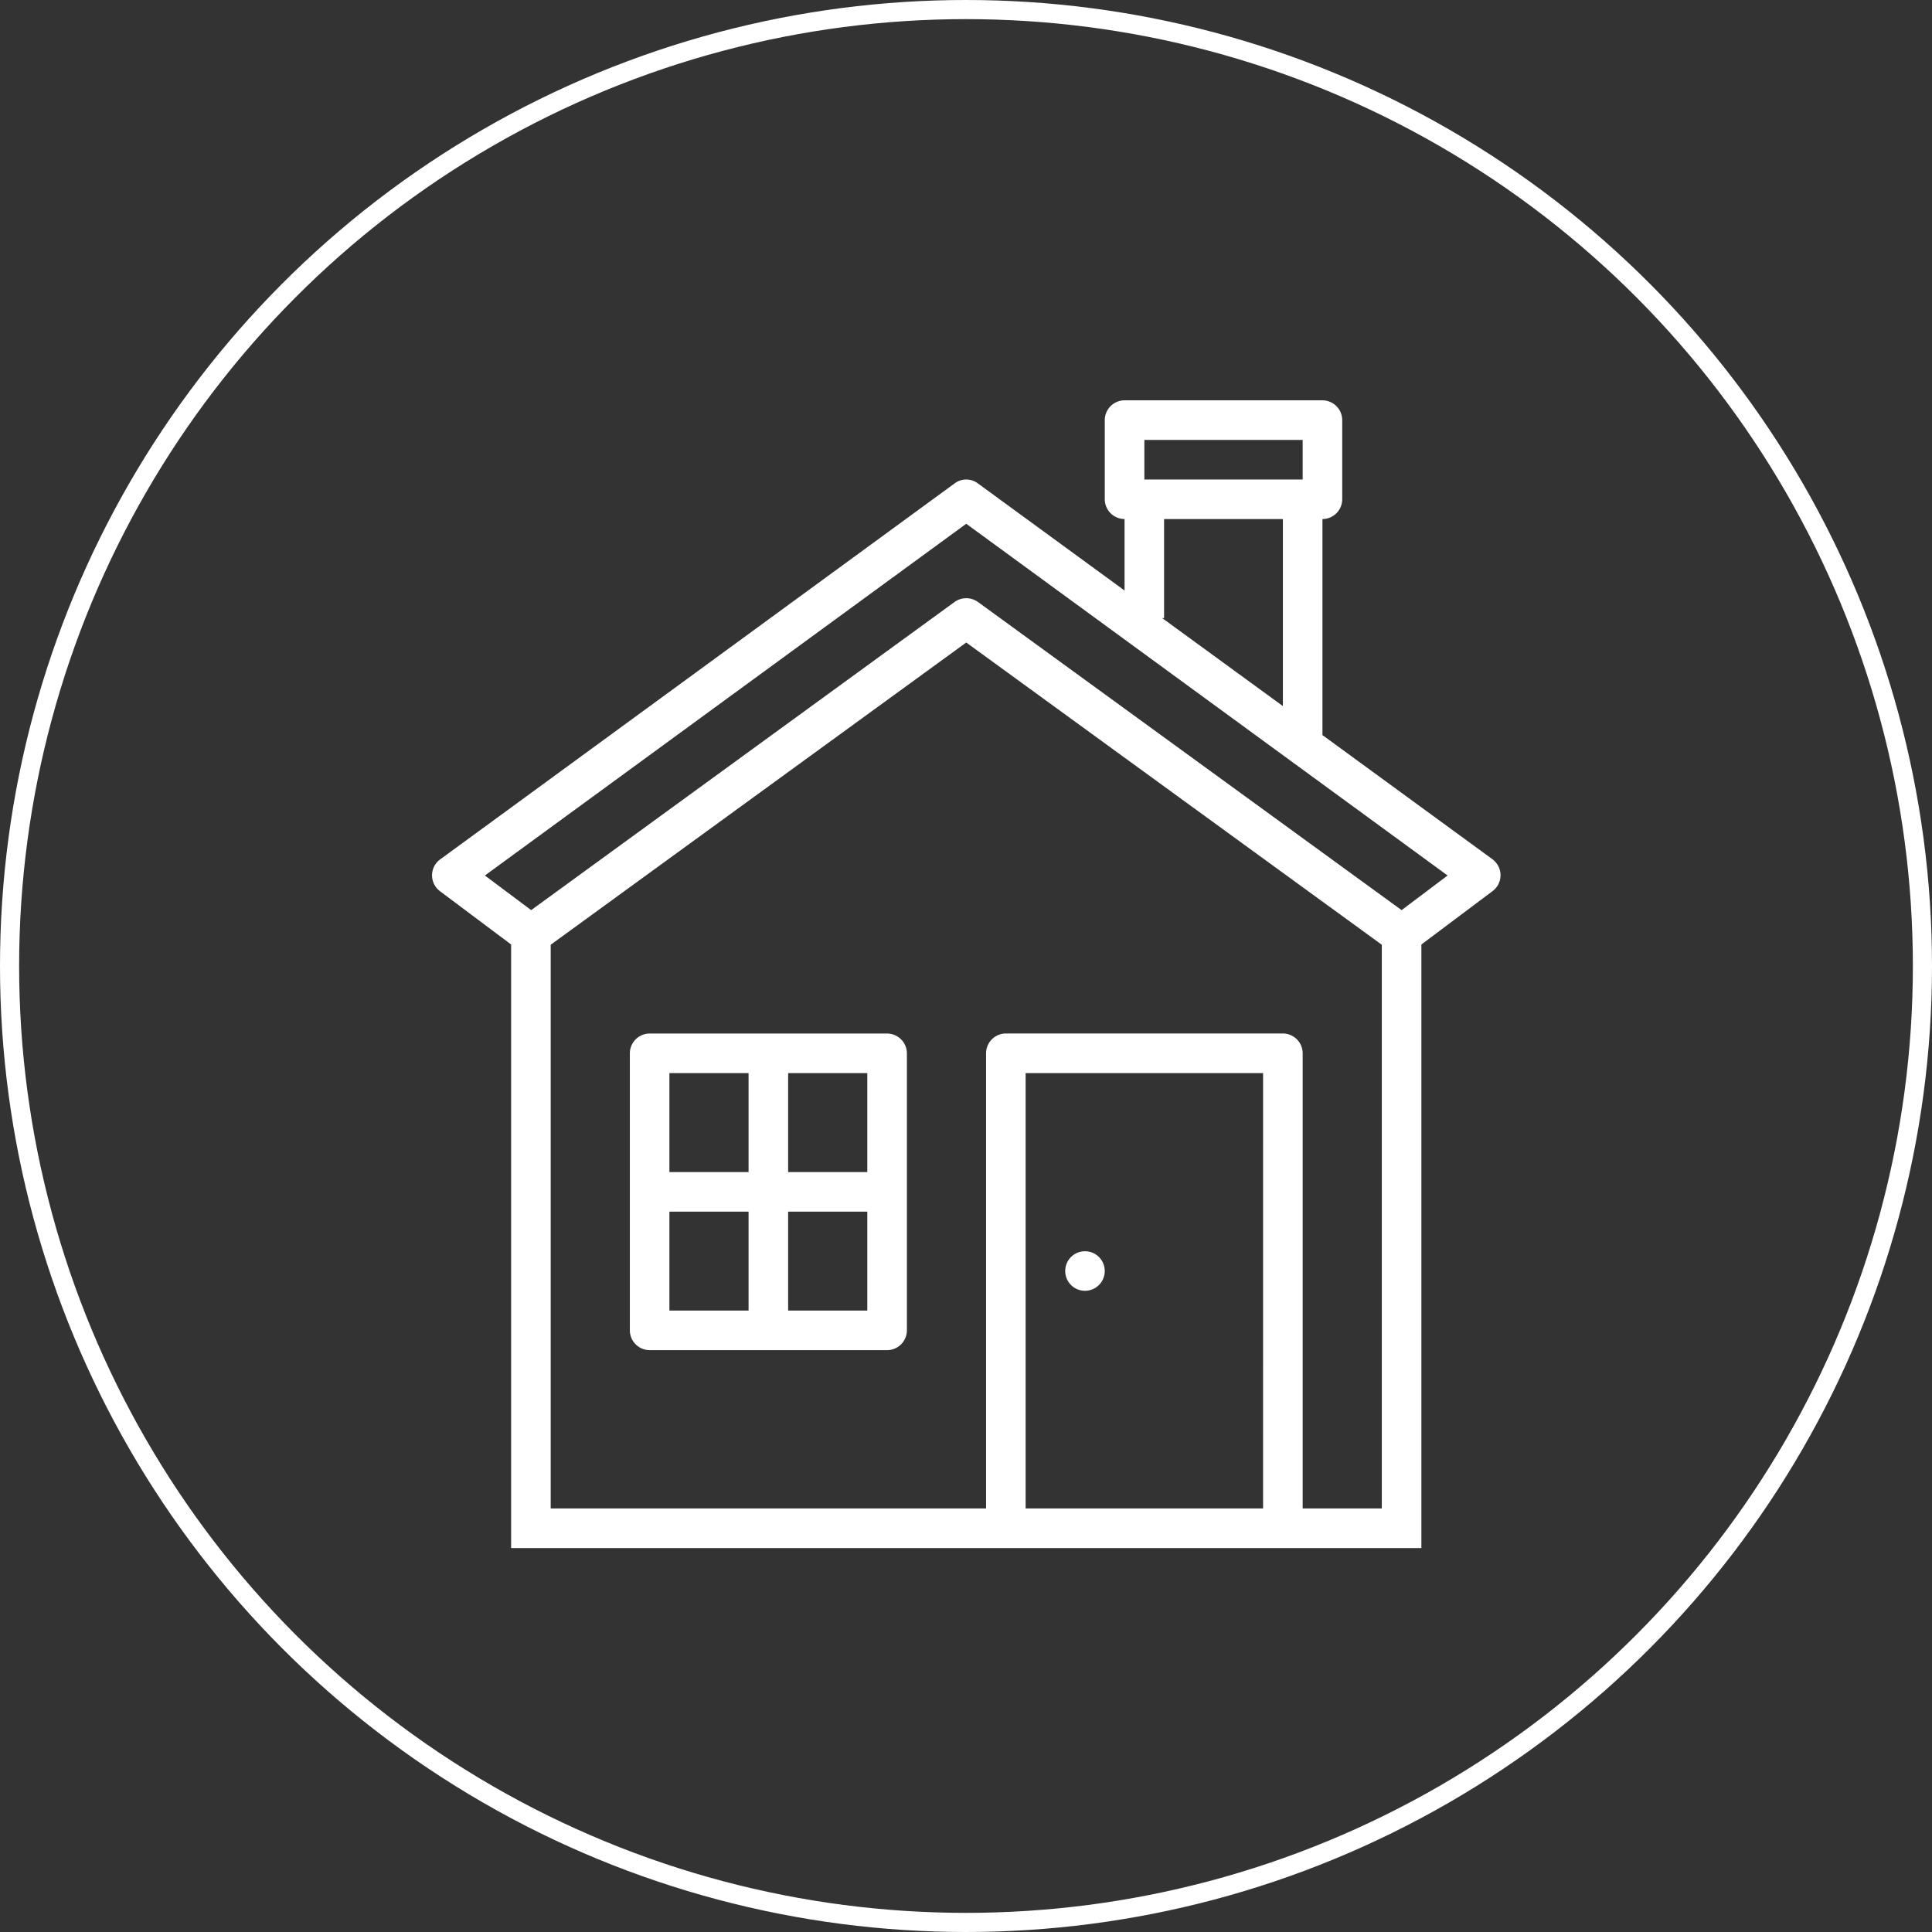<svg xmlns="http://www.w3.org/2000/svg" width="101" height="101" viewBox="0 0 101 101">
  <rect x="0" y="0" width="101" height="101" fill="#333333" stroke="none"/>
  <g id="Groupe_45" data-name="Groupe 45" transform="translate(0.5 0.5)">
    <circle id="Ellipse_7" data-name="Ellipse 7" cx="50" cy="50" r="50" transform="translate(0)" fill="none" stroke="#fff" stroke-miterlimit="10" stroke-width="1"/>
    <g id="picto" transform="translate(22.087 20.428)">
      <g id="home" transform="translate(0)">
        <path id="Tracé_329" data-name="Tracé 329" d="M133.448,272H121.035A1.038,1.038,0,0,0,120,273.034v14.483a1.038,1.038,0,0,0,1.035,1.034h12.414a1.038,1.038,0,0,0,1.034-1.034V273.034A1.038,1.038,0,0,0,133.448,272Zm-1.035,7.241h-4.138v-5.172h4.138Zm-6.207-5.172v5.172h-4.138v-5.172Zm-4.138,7.241h4.138v5.172h-4.138Zm6.207,5.172V281.31h4.138v5.172Z" transform="translate(-109.66 -238.897)" fill="#fff"/>
        <circle id="Ellipse_6" data-name="Ellipse 6" cx="1.034" cy="1.034" r="1.034" transform="translate(33.099 44.483)" fill="#fff"/>
        <path id="Tracé_330" data-name="Tracé 330" d="M44.171,63.586V76H91.757V44.448l3.724-2.793a1.034,1.034,0,0,0,.207-1.448,1.179,1.179,0,0,0-.22-.22L86.585,33.5V22.207a1.038,1.038,0,0,0,1.034-1.034V17.034A1.038,1.038,0,0,0,86.585,16H76.24a1.038,1.038,0,0,0-1.034,1.034v4.138a1.038,1.038,0,0,0,1.034,1.034v3.737l-7.668-5.6a1.009,1.009,0,0,0-1.216,0L40.46,40a1.033,1.033,0,0,0-.22,1.448,1.179,1.179,0,0,0,.22.22l3.711,2.78V63.586Zm39.31,10.345H71.068V51.172H83.482Zm6.207,0H85.551V50.138A1.038,1.038,0,0,0,84.516,49.1H70.033A1.038,1.038,0,0,0,69,50.138V73.931H46.24V44.461l21.724-15.8,21.724,15.8ZM77.275,18.069h8.276v2.069H77.275Zm7.241,4.138v9.776l-6.31-4.6h.1V22.207ZM42.8,40.841,67.964,22.453,93.128,40.841l-2.405,1.81L68.572,26.539a1.049,1.049,0,0,0-1.216,0L45.219,42.651Z" transform="translate(-40.038 -16)" fill="#fff"/>
      </g>
    </g>
  </g>
</svg>
